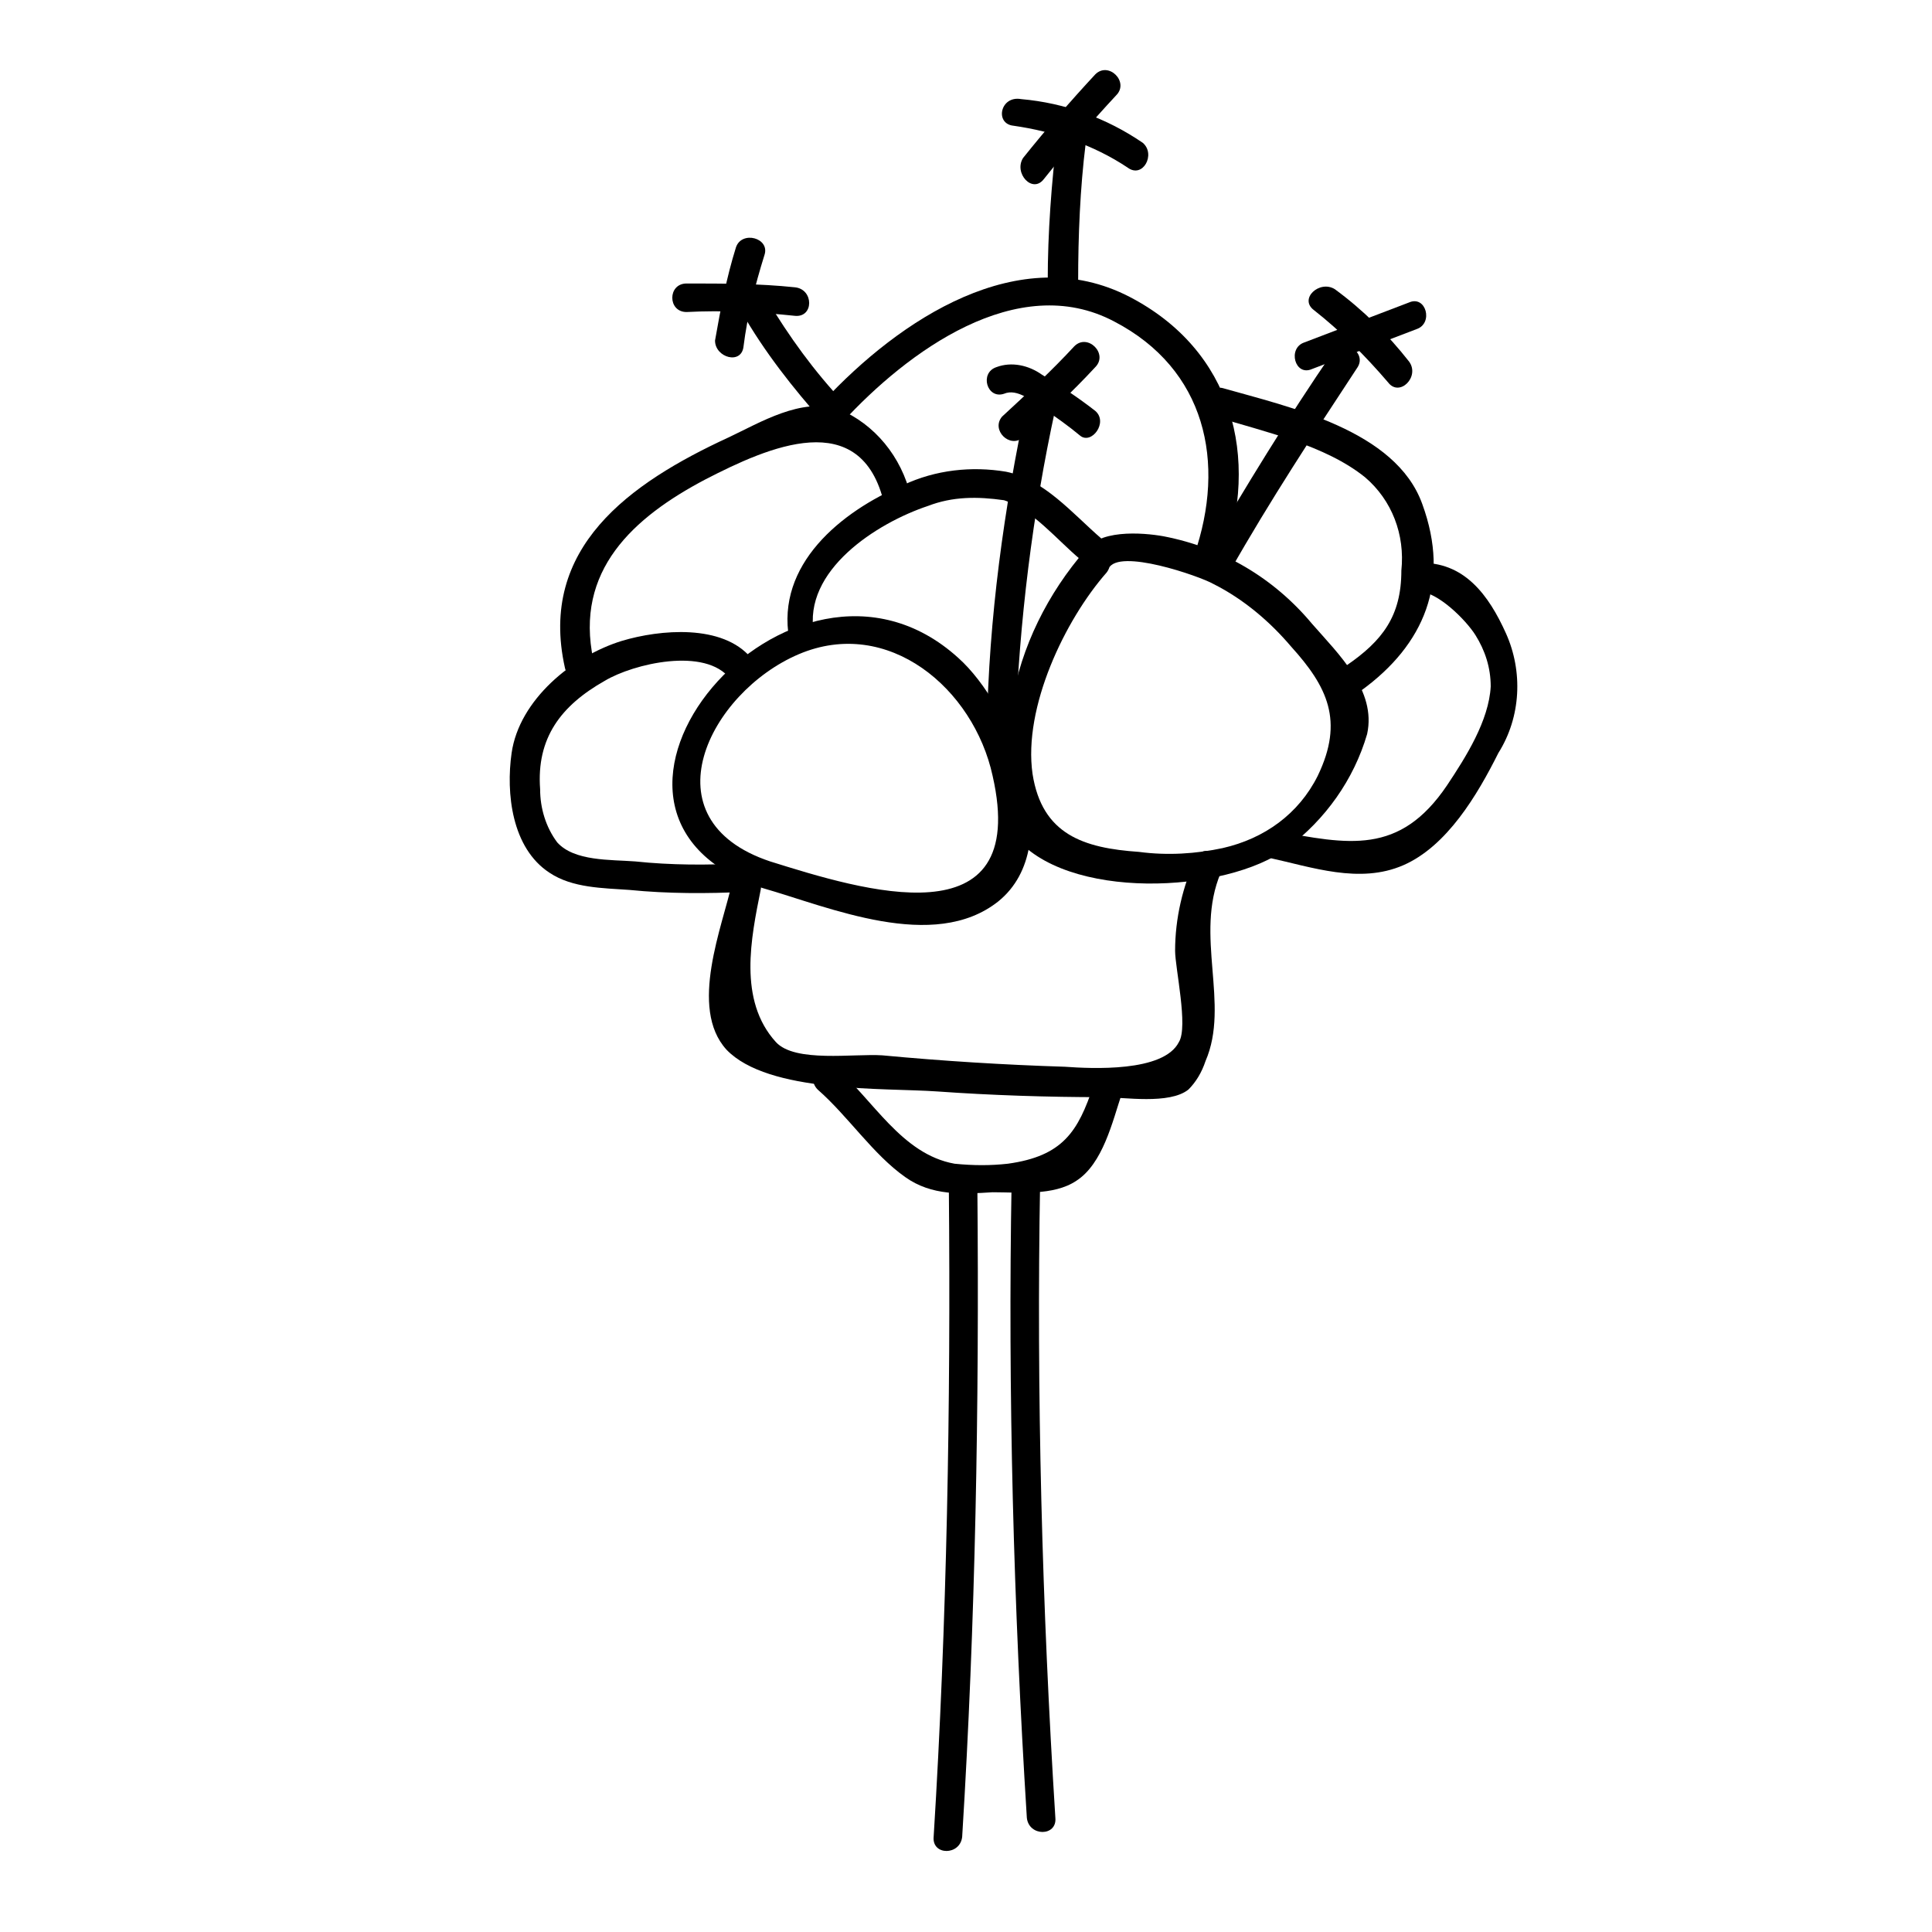 <?xml version="1.0" encoding="UTF-8"?>
<!-- Uploaded to: SVG Repo, www.svgrepo.com, Generator: SVG Repo Mixer Tools -->
<svg fill="#000000" width="800px" height="800px" version="1.1" viewBox="144 144 512 512" xmlns="http://www.w3.org/2000/svg">
 <g>
  <path d="m338.03 377.83c-2.519 11.586-11.586 33.25-1.512 44.336 11.082 11.586 41.816 10.078 55.922 11.082 14.105 1.008 29.223 1.512 43.832 1.512 5.543 0 17.633 2.016 22.672-2.016 2.016-2.016 3.527-4.535 4.535-7.559 6.551-15.113-3.023-33.25 4.031-49.879 2.016-4.535-4.535-8.062-6.551-4.031-3.527 7.559-5.543 16.121-5.543 24.688 0 4.535 3.527 20.152 1.008 24.184-4.031 8.062-23.176 7.055-30.23 6.551-16.121-0.504-32.242-1.512-48.367-3.023-7.555-0.504-23.172 2.016-28.211-3.523-10.078-11.082-6.551-27.711-4.031-40.305 1.008-4.535-6.043-6.551-7.555-2.016z"/>
  <path d="m348.11 372.29c-33.25-11.082-16.121-44.84 7.559-54.914 23.68-10.078 46.352 9.07 51.387 32.242 10.078 44.336-34.762 30.23-58.945 22.672-2.016-0.504-4.031 1.008-4.535 3.023-0.504 2.016 0.504 3.527 2.519 4.031 17.633 5.039 45.344 17.129 62.473 3.527 18.641-15.113 3.527-51.891-10.578-64.488-44.336-40.305-112.35 40.809-51.891 60.961 4.531 1.512 6.547-5.543 2.012-7.055z"/>
  <path d="m431.74 289.66c-10.078 11.586-17.129 25.695-19.648 40.809-2.016 10.078-6.551 25.695 0.504 34.762 13.602 17.633 56.426 15.617 72.547 3.527 10.078-7.559 17.633-18.137 21.16-30.23 2.519-11.586-7.559-21.16-14.609-29.223-10.078-12.09-23.68-20.152-39.297-23.176-5.543-1.008-18.137-2.016-21.16 4.535-2.016 4.535 4.535 8.062 6.551 4.031 2.519-5.543 24.184 2.016 27.711 4.031 8.062 4.031 15.113 10.078 20.656 16.625 9.574 10.578 14.105 19.648 7.055 34.258-5.039 10.078-14.105 16.625-25.191 19.145-7.055 1.512-14.609 2.016-22.168 1.008-14.609-1.008-25.695-4.535-28.215-20.656-2.519-17.633 8.566-40.809 19.648-53.402 3.023-4.027-2.016-9.57-5.543-6.043z"/>
  <path d="m359.7 311.83c-3.023-16.625 16.625-29.223 30.23-33.754 6.551-2.519 13.098-2.519 20.152-1.512 7.559 2.519 14.105 10.578 20.152 15.617 3.527 3.023 9.07-2.016 5.543-5.543-7.559-6.551-15.113-15.617-25.191-17.633-9.07-1.512-18.641-0.504-27.207 3.527-16.625 7.055-33.754 21.16-30.23 40.809 0.504 5.039 7.559 3.023 6.551-1.512z"/>
  <path d="m341.05 372.79c-9.574 0.504-19.145 0.504-28.719-0.504-6.551-0.504-16.121 0-20.656-5.039-3.023-4.031-4.535-9.07-4.535-14.105-1.008-13.602 5.543-22.168 17.129-28.719 7.559-4.535 26.703-9.07 33.25-0.504 3.023 4.031 8.566-1.512 5.543-5.543-7.559-9.07-24.184-7.559-34.258-4.535-13.098 4.031-27.207 15.617-29.223 29.727-1.512 10.578 0 25.191 10.078 31.738 6.047 4.031 14.105 4.031 21.16 4.535 10.078 1.008 20.656 1.008 30.73 0.504 4.535 0.004 4.535-7.555-0.5-7.555z"/>
  <path d="m301.25 318.89c-5.039-23.68 10.578-37.785 29.727-47.863 16.625-8.566 41.312-19.648 47.359 6.551 1.008 5.039 8.566 2.519 7.055-2.016-2.519-10.578-9.574-19.145-19.145-23.176-10.078-3.023-20.656 3.527-29.223 7.559-26.199 12.09-50.383 29.223-43.328 60.961 1.008 5.035 8.562 3.019 7.555-2.016z"/>
  <path d="m367.25 255.91c17.129-18.641 46.352-40.305 72.043-26.703 24.184 12.594 29.727 37.281 21.16 61.969-1.512 4.535 5.543 6.551 7.559 2.016 10.078-28.215 2.519-56.426-24.688-70.535-29.223-15.113-60.961 6.047-81.113 27.711-3.523 4.031 2.016 9.07 5.039 5.543z"/>
  <path d="m466 254.4c13.098 4.031 29.223 7.559 39.801 16.121 7.055 6.047 10.578 15.113 9.574 24.688 0 12.09-5.039 18.641-14.609 25.191-4.031 3.023 0 9.574 4.031 6.551 16.625-12.09 23.68-28.719 16.121-49.375-7.055-19.648-35.266-25.695-52.898-30.73-2.016-0.504-4.031 1.008-4.535 3.023-0.004 2.012 1.004 4.027 2.516 4.531z"/>
  <path d="m480.11 371.28c11.586 2.519 24.184 7.055 35.77 2.016s19.648-18.641 25.191-29.727c6.047-9.574 6.551-21.664 2.016-31.738-4.535-10.078-11.082-19.145-23.176-18.641-5.039 0-5.039 7.559 0 7.559s12.594 7.559 15.113 11.586c2.519 4.031 4.031 8.566 4.031 13.602-0.504 9.07-6.551 18.641-11.586 26.199-12.594 18.641-26.199 15.617-45.344 12.09-4.535-1.008-6.551 6.047-2.016 7.055z"/>
  <path d="m360.7 432.75c8.062 7.055 14.609 17.129 23.176 23.176 7.055 5.039 15.113 4.535 23.176 4.031 7.055 0 16.121 1.008 22.168-3.023 7.055-4.535 9.574-15.617 12.09-23.176 1.512-4.535-5.543-6.551-7.559-2.016-4.031 12.09-8.062 18.641-22.672 20.656-4.535 0.504-9.07 0.504-14.105 0-14.105-2.519-21.664-17.129-31.738-25.695-3.027-3.023-8.062 2.519-4.535 6.047z"/>
  <path d="m395.46 459.45c0.504 56.93-0.504 114.36-4.031 171.3-0.504 5.039 7.055 5.039 7.559 0 3.527-56.93 4.535-114.36 4.031-171.3 0-2.016-1.512-4.031-4.031-4.031-2.519 0-3.527 2.016-3.527 4.031z"/>
  <path d="m412.09 456.93c-1.008 56.426 0.504 112.35 4.031 168.78 0.504 5.039 8.062 5.039 7.559 0-3.527-55.922-5.039-112.35-4.031-168.78 0-2.016-1.512-4.031-4.031-4.031-2.519 0-3.527 2.016-3.527 4.031z"/>
  <path d="m367.75 250.87c-8.062-8.566-14.609-17.633-20.656-27.711-1.008-2.016-3.527-2.519-5.039-1.512-2.016 1.008-2.519 3.527-1.512 5.039 6.047 10.578 13.602 20.152 21.664 29.223 3.527 4.031 9.07-1.512 5.543-5.039z"/>
  <path d="m325.94 226.69c9.574-0.504 19.145 0 28.719 1.008 5.039 0.504 5.039-7.055 0-7.559-9.574-1.008-19.145-1.008-28.719-1.008-5.035 0.004-5.035 7.559 0 7.559z"/>
  <path d="m341.05 235.76c1.008-8.062 3.023-16.121 5.543-24.184 1.512-4.535-6.047-6.551-7.559-2.016-2.519 8.062-4.031 16.121-5.543 24.688 0 4.535 7.055 6.547 7.559 1.512z"/>
  <path d="m470.03 295.21c10.578-18.641 22.168-36.273 33.754-53.906 2.519-4.031-4.031-8.062-6.551-4.031-12.09 17.633-23.176 35.77-33.754 53.906-1.008 2.016 0 4.031 1.512 5.039 2.016 1.512 4.031 0.504 5.039-1.008z"/>
  <path d="m492.2 226.18c7.055 5.543 13.602 12.09 19.648 19.145 3.023 4.031 8.566-1.512 5.543-5.543-5.543-7.055-12.09-13.602-19.648-19.145-4.031-2.516-9.574 2.519-5.543 5.543z"/>
  <path d="m491.69 241.8 27.711-10.578c4.535-1.512 2.519-9.07-2.016-7.055l-27.711 10.578c-4.535 1.516-2.519 9.07 2.016 7.055z"/>
  <path d="m429.72 218.63c0-12.09 0.504-24.688 2.016-36.777 0.504-4.535-6.551-6.551-7.559-2.016-1.512 12.594-2.519 25.695-2.519 38.793 0 2.016 1.512 4.031 4.031 4.031 2.519-0.004 4.031-2.019 4.031-4.031z"/>
  <path d="m412.59 177.32c10.578 1.512 21.16 5.039 30.23 11.082 4.031 3.023 7.559-3.527 4.031-6.551-9.574-6.551-20.656-10.578-32.242-11.586-5.547-1.008-7.059 6.551-2.019 7.055z"/>
  <path d="m420.66 191.42c6.047-7.559 12.594-15.113 19.145-22.168 3.527-3.527-2.016-9.07-5.543-5.543-6.551 7.055-13.098 14.609-19.145 22.168-2.519 4.031 2.519 9.574 5.543 5.543z"/>
  <path d="m413.1 337.02c1.008-28.215 4.535-56.93 10.578-84.641 1.008-4.535-6.047-6.551-7.559-2.016-6.047 28.215-10.078 57.434-10.578 86.656 0 5.035 7.055 5.035 7.559 0z"/>
  <path d="m410.07 248.35c3.527-1.512 7.559 2.016 10.578 4.031 3.023 2.016 6.551 4.535 9.574 7.055 3.023 2.519 7.559-3.527 4.031-6.551-4.535-3.527-9.07-6.551-14.105-9.574-3.527-2.519-8.062-3.527-12.09-2.016-4.539 1.512-2.523 8.566 2.012 7.055z"/>
  <path d="m415.11 259.94c6.551-6.047 13.098-12.09 19.145-18.641 3.527-3.527-2.016-9.07-5.543-5.543-6.047 6.551-12.594 12.594-19.145 18.641-3.023 3.527 2.016 8.562 5.543 5.543z"/>
 </g>
</svg>